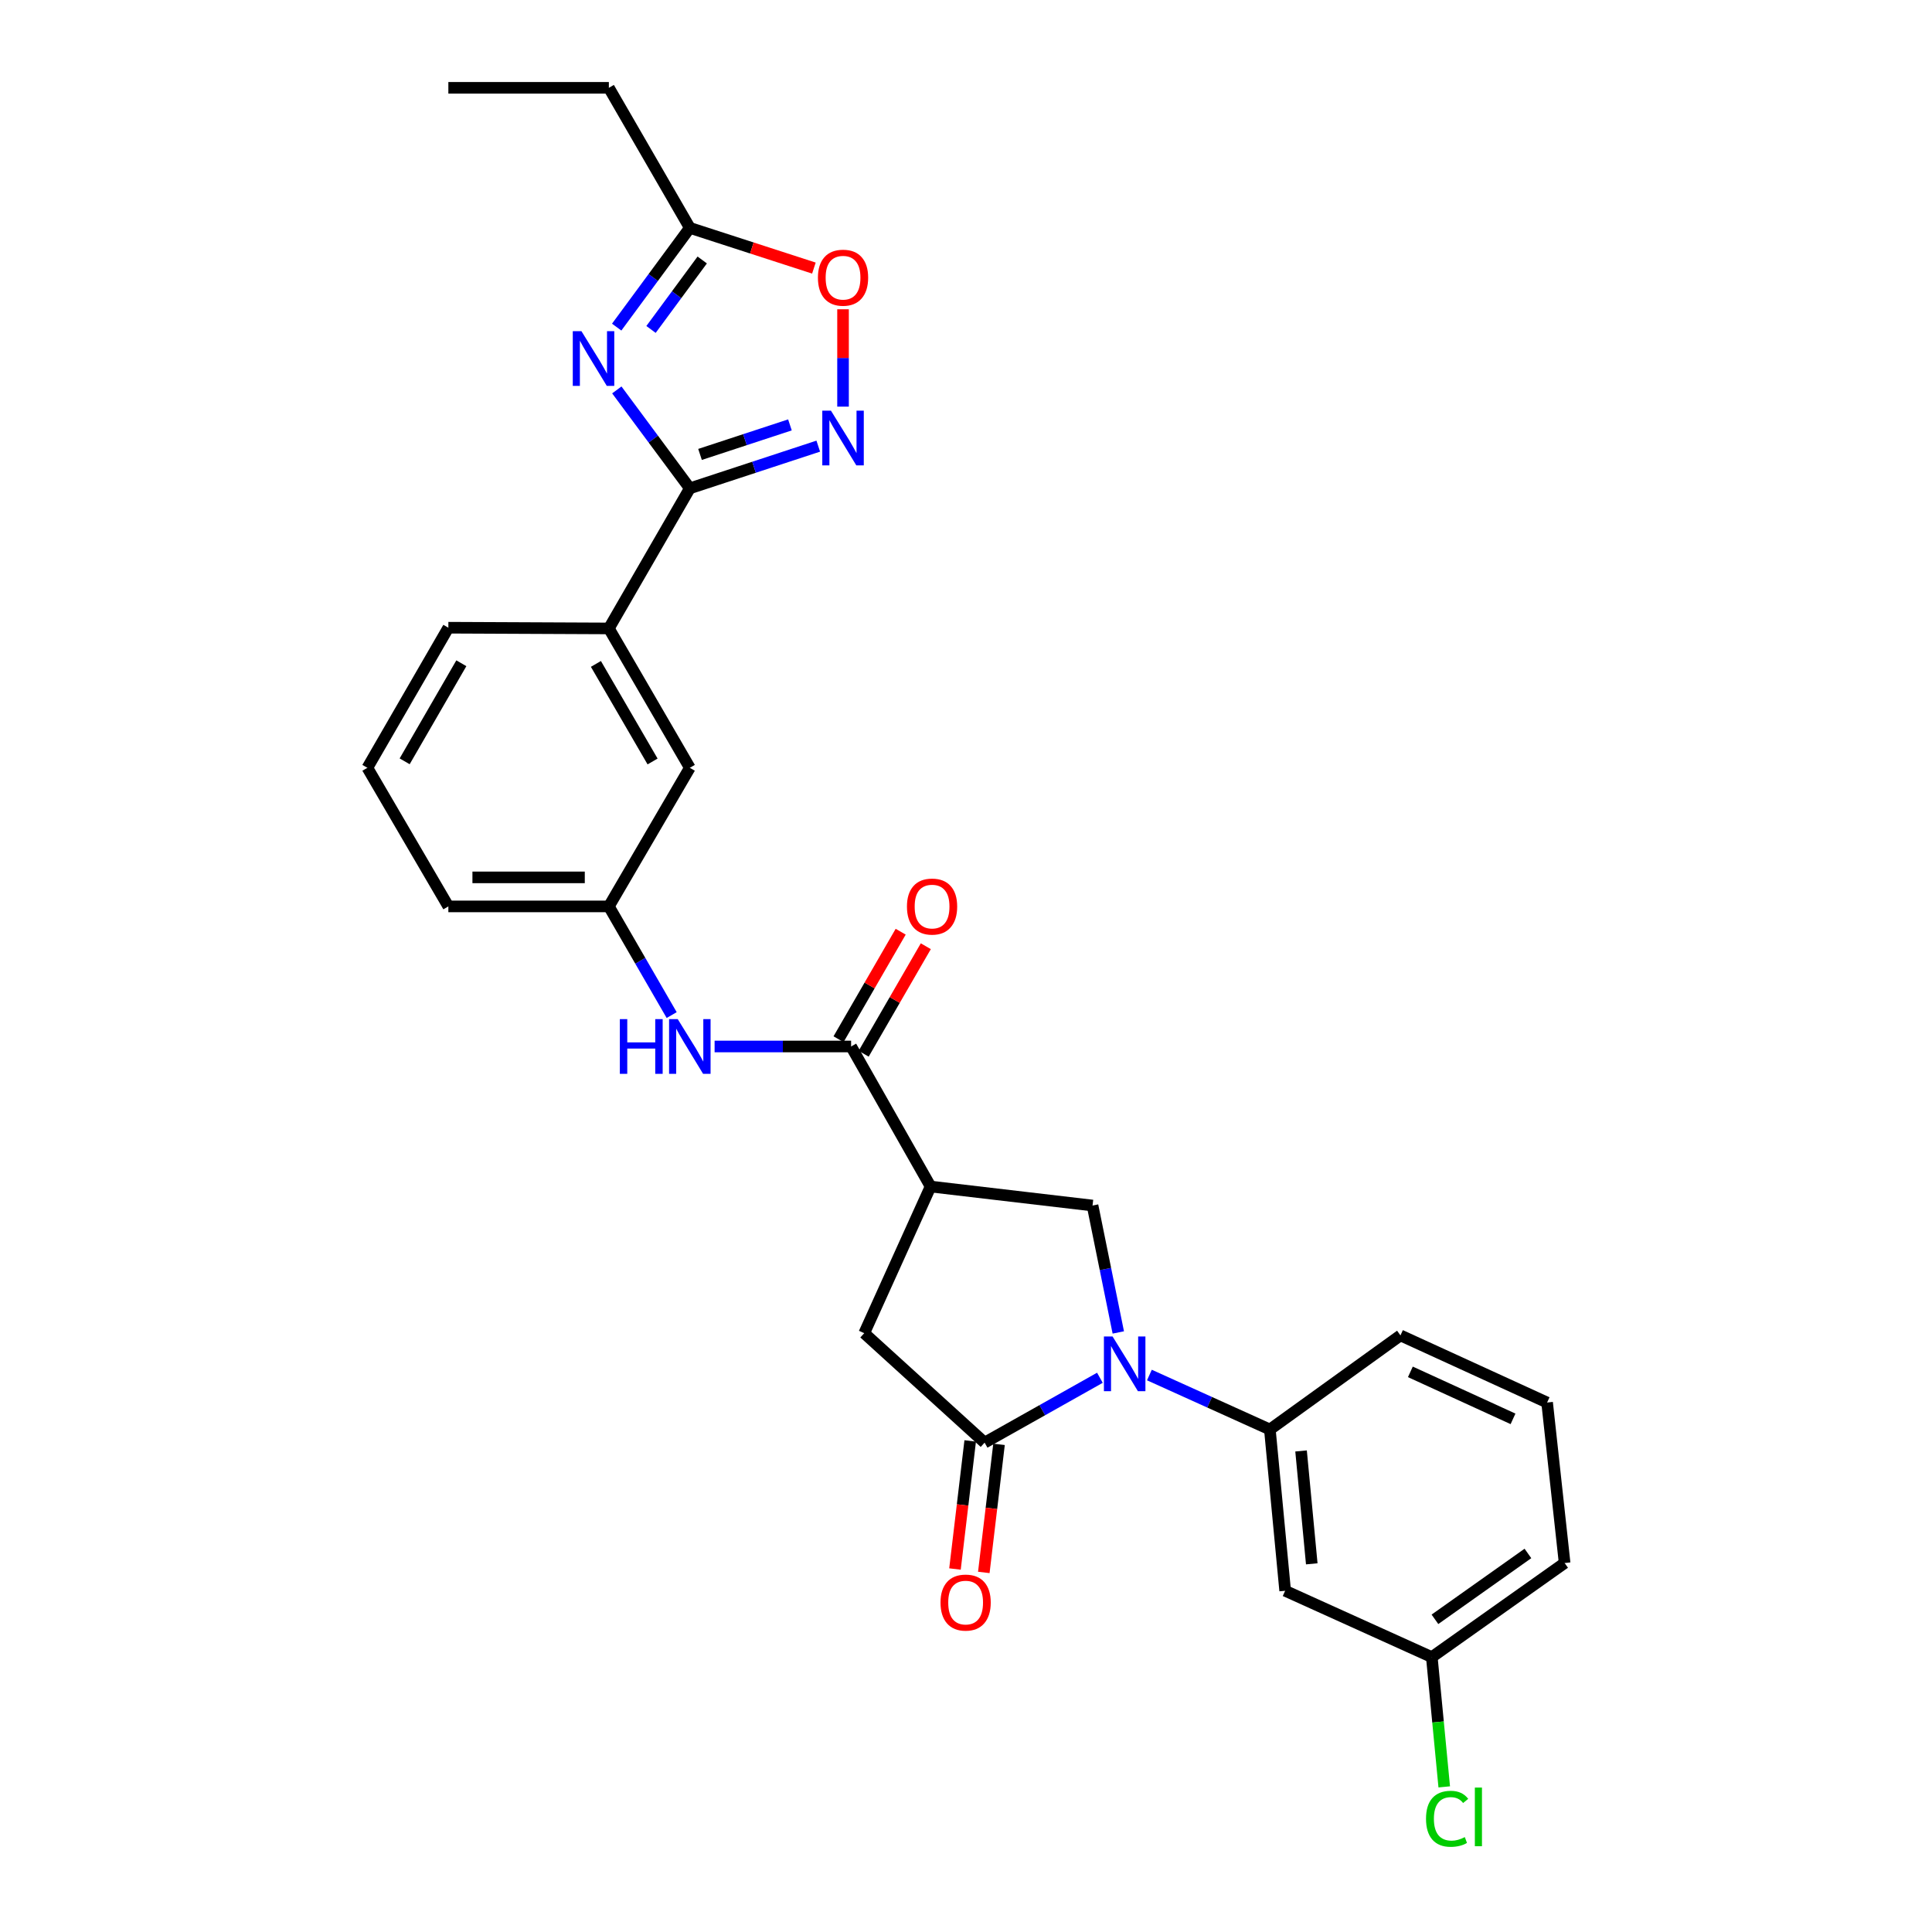 <?xml version='1.0' encoding='iso-8859-1'?>
<svg version='1.1' baseProfile='full'
              xmlns='http://www.w3.org/2000/svg'
                      xmlns:rdkit='http://www.rdkit.org/xml'
                      xmlns:xlink='http://www.w3.org/1999/xlink'
                  xml:space='preserve'
width='1000px' height='1000px' viewBox='0 0 1000 1000'>
<!-- END OF HEADER -->
<rect style='opacity:1.0;fill:#FFFFFF;stroke:none' width='1000' height='1000' x='0' y='0'> </rect>
<path class='bond-2' d='M 569.306,713.135 L 539.47,729.919' style='fill:none;fill-rule:evenodd;stroke:#0000FF;stroke-width:6px;stroke-linecap:butt;stroke-linejoin:miter;stroke-opacity:1' />
<path class='bond-2' d='M 539.47,729.919 L 509.633,746.703' style='fill:none;fill-rule:evenodd;stroke:#000000;stroke-width:6px;stroke-linecap:butt;stroke-linejoin:miter;stroke-opacity:1' />
<path class='bond-6' d='M 578.828,689.673 L 572.162,656.828' style='fill:none;fill-rule:evenodd;stroke:#0000FF;stroke-width:6px;stroke-linecap:butt;stroke-linejoin:miter;stroke-opacity:1' />
<path class='bond-6' d='M 572.162,656.828 L 565.497,623.982' style='fill:none;fill-rule:evenodd;stroke:#000000;stroke-width:6px;stroke-linecap:butt;stroke-linejoin:miter;stroke-opacity:1' />
<path class='bond-7' d='M 594.928,711.713 L 626.104,725.81' style='fill:none;fill-rule:evenodd;stroke:#0000FF;stroke-width:6px;stroke-linecap:butt;stroke-linejoin:miter;stroke-opacity:1' />
<path class='bond-7' d='M 626.104,725.81 L 657.281,739.908' style='fill:none;fill-rule:evenodd;stroke:#000000;stroke-width:6px;stroke-linecap:butt;stroke-linejoin:miter;stroke-opacity:1' />
<path class='bond-0' d='M 319.264,201.824 L 338.158,227.294' style='fill:none;fill-rule:evenodd;stroke:#0000FF;stroke-width:6px;stroke-linecap:butt;stroke-linejoin:miter;stroke-opacity:1' />
<path class='bond-0' d='M 338.158,227.294 L 357.052,252.764' style='fill:none;fill-rule:evenodd;stroke:#000000;stroke-width:6px;stroke-linecap:butt;stroke-linejoin:miter;stroke-opacity:1' />
<path class='bond-8' d='M 319.193,169.312 L 338.123,143.629' style='fill:none;fill-rule:evenodd;stroke:#0000FF;stroke-width:6px;stroke-linecap:butt;stroke-linejoin:miter;stroke-opacity:1' />
<path class='bond-8' d='M 338.123,143.629 L 357.052,117.947' style='fill:none;fill-rule:evenodd;stroke:#000000;stroke-width:6px;stroke-linecap:butt;stroke-linejoin:miter;stroke-opacity:1' />
<path class='bond-8' d='M 336.967,170.522 L 350.218,152.545' style='fill:none;fill-rule:evenodd;stroke:#0000FF;stroke-width:6px;stroke-linecap:butt;stroke-linejoin:miter;stroke-opacity:1' />
<path class='bond-8' d='M 350.218,152.545 L 363.469,134.567' style='fill:none;fill-rule:evenodd;stroke:#000000;stroke-width:6px;stroke-linecap:butt;stroke-linejoin:miter;stroke-opacity:1' />
<path class='bond-1' d='M 357.052,252.764 L 315.146,325.273' style='fill:none;fill-rule:evenodd;stroke:#000000;stroke-width:6px;stroke-linecap:butt;stroke-linejoin:miter;stroke-opacity:1' />
<path class='bond-4' d='M 357.052,252.764 L 390.291,241.844' style='fill:none;fill-rule:evenodd;stroke:#000000;stroke-width:6px;stroke-linecap:butt;stroke-linejoin:miter;stroke-opacity:1' />
<path class='bond-4' d='M 390.291,241.844 L 423.53,230.924' style='fill:none;fill-rule:evenodd;stroke:#0000FF;stroke-width:6px;stroke-linecap:butt;stroke-linejoin:miter;stroke-opacity:1' />
<path class='bond-4' d='M 362.334,235.212 L 385.601,227.569' style='fill:none;fill-rule:evenodd;stroke:#000000;stroke-width:6px;stroke-linecap:butt;stroke-linejoin:miter;stroke-opacity:1' />
<path class='bond-4' d='M 385.601,227.569 L 408.868,219.925' style='fill:none;fill-rule:evenodd;stroke:#0000FF;stroke-width:6px;stroke-linecap:butt;stroke-linejoin:miter;stroke-opacity:1' />
<path class='bond-9' d='M 509.633,746.703 L 447.325,690.055' style='fill:none;fill-rule:evenodd;stroke:#000000;stroke-width:6px;stroke-linecap:butt;stroke-linejoin:miter;stroke-opacity:1' />
<path class='bond-14' d='M 502.173,745.816 L 498.234,778.966' style='fill:none;fill-rule:evenodd;stroke:#000000;stroke-width:6px;stroke-linecap:butt;stroke-linejoin:miter;stroke-opacity:1' />
<path class='bond-14' d='M 498.234,778.966 L 494.296,812.116' style='fill:none;fill-rule:evenodd;stroke:#FF0000;stroke-width:6px;stroke-linecap:butt;stroke-linejoin:miter;stroke-opacity:1' />
<path class='bond-14' d='M 517.094,747.589 L 513.156,780.739' style='fill:none;fill-rule:evenodd;stroke:#000000;stroke-width:6px;stroke-linecap:butt;stroke-linejoin:miter;stroke-opacity:1' />
<path class='bond-14' d='M 513.156,780.739 L 509.217,813.888' style='fill:none;fill-rule:evenodd;stroke:#FF0000;stroke-width:6px;stroke-linecap:butt;stroke-linejoin:miter;stroke-opacity:1' />
<path class='bond-3' d='M 481.668,614.148 L 565.497,623.982' style='fill:none;fill-rule:evenodd;stroke:#000000;stroke-width:6px;stroke-linecap:butt;stroke-linejoin:miter;stroke-opacity:1' />
<path class='bond-5' d='M 481.668,614.148 L 440.53,541.656' style='fill:none;fill-rule:evenodd;stroke:#000000;stroke-width:6px;stroke-linecap:butt;stroke-linejoin:miter;stroke-opacity:1' />
<path class='bond-28' d='M 481.668,614.148 L 447.325,690.055' style='fill:none;fill-rule:evenodd;stroke:#000000;stroke-width:6px;stroke-linecap:butt;stroke-linejoin:miter;stroke-opacity:1' />
<path class='bond-10' d='M 436.356,210.474 L 436.356,185.277' style='fill:none;fill-rule:evenodd;stroke:#0000FF;stroke-width:6px;stroke-linecap:butt;stroke-linejoin:miter;stroke-opacity:1' />
<path class='bond-10' d='M 436.356,185.277 L 436.356,160.08' style='fill:none;fill-rule:evenodd;stroke:#FF0000;stroke-width:6px;stroke-linecap:butt;stroke-linejoin:miter;stroke-opacity:1' />
<path class='bond-11' d='M 440.53,541.656 L 405.205,541.656' style='fill:none;fill-rule:evenodd;stroke:#000000;stroke-width:6px;stroke-linecap:butt;stroke-linejoin:miter;stroke-opacity:1' />
<path class='bond-11' d='M 405.205,541.656 L 369.879,541.656' style='fill:none;fill-rule:evenodd;stroke:#0000FF;stroke-width:6px;stroke-linecap:butt;stroke-linejoin:miter;stroke-opacity:1' />
<path class='bond-16' d='M 447.035,545.415 L 463.117,517.592' style='fill:none;fill-rule:evenodd;stroke:#000000;stroke-width:6px;stroke-linecap:butt;stroke-linejoin:miter;stroke-opacity:1' />
<path class='bond-16' d='M 463.117,517.592 L 479.199,489.768' style='fill:none;fill-rule:evenodd;stroke:#FF0000;stroke-width:6px;stroke-linecap:butt;stroke-linejoin:miter;stroke-opacity:1' />
<path class='bond-16' d='M 434.026,537.896 L 450.108,510.073' style='fill:none;fill-rule:evenodd;stroke:#000000;stroke-width:6px;stroke-linecap:butt;stroke-linejoin:miter;stroke-opacity:1' />
<path class='bond-16' d='M 450.108,510.073 L 466.19,482.249' style='fill:none;fill-rule:evenodd;stroke:#FF0000;stroke-width:6px;stroke-linecap:butt;stroke-linejoin:miter;stroke-opacity:1' />
<path class='bond-13' d='M 657.281,739.908 L 665.194,823.377' style='fill:none;fill-rule:evenodd;stroke:#000000;stroke-width:6px;stroke-linecap:butt;stroke-linejoin:miter;stroke-opacity:1' />
<path class='bond-13' d='M 673.427,751.01 L 678.966,809.438' style='fill:none;fill-rule:evenodd;stroke:#000000;stroke-width:6px;stroke-linecap:butt;stroke-linejoin:miter;stroke-opacity:1' />
<path class='bond-20' d='M 657.281,739.908 L 724.873,691.198' style='fill:none;fill-rule:evenodd;stroke:#000000;stroke-width:6px;stroke-linecap:butt;stroke-linejoin:miter;stroke-opacity:1' />
<path class='bond-21' d='M 357.052,117.947 L 315.146,45.455' style='fill:none;fill-rule:evenodd;stroke:#000000;stroke-width:6px;stroke-linecap:butt;stroke-linejoin:miter;stroke-opacity:1' />
<path class='bond-31' d='M 357.052,117.947 L 389.162,128.354' style='fill:none;fill-rule:evenodd;stroke:#000000;stroke-width:6px;stroke-linecap:butt;stroke-linejoin:miter;stroke-opacity:1' />
<path class='bond-31' d='M 389.162,128.354 L 421.272,138.761' style='fill:none;fill-rule:evenodd;stroke:#FF0000;stroke-width:6px;stroke-linecap:butt;stroke-linejoin:miter;stroke-opacity:1' />
<path class='bond-15' d='M 347.658,525.402 L 331.402,497.279' style='fill:none;fill-rule:evenodd;stroke:#0000FF;stroke-width:6px;stroke-linecap:butt;stroke-linejoin:miter;stroke-opacity:1' />
<path class='bond-15' d='M 331.402,497.279 L 315.146,469.155' style='fill:none;fill-rule:evenodd;stroke:#000000;stroke-width:6px;stroke-linecap:butt;stroke-linejoin:miter;stroke-opacity:1' />
<path class='bond-12' d='M 315.146,325.273 L 357.052,397.414' style='fill:none;fill-rule:evenodd;stroke:#000000;stroke-width:6px;stroke-linecap:butt;stroke-linejoin:miter;stroke-opacity:1' />
<path class='bond-12' d='M 308.439,343.641 L 337.773,394.14' style='fill:none;fill-rule:evenodd;stroke:#000000;stroke-width:6px;stroke-linecap:butt;stroke-linejoin:miter;stroke-opacity:1' />
<path class='bond-30' d='M 315.146,325.273 L 232.069,324.905' style='fill:none;fill-rule:evenodd;stroke:#000000;stroke-width:6px;stroke-linecap:butt;stroke-linejoin:miter;stroke-opacity:1' />
<path class='bond-18' d='M 665.194,823.377 L 741.101,857.72' style='fill:none;fill-rule:evenodd;stroke:#000000;stroke-width:6px;stroke-linecap:butt;stroke-linejoin:miter;stroke-opacity:1' />
<path class='bond-17' d='M 315.146,469.155 L 357.052,397.414' style='fill:none;fill-rule:evenodd;stroke:#000000;stroke-width:6px;stroke-linecap:butt;stroke-linejoin:miter;stroke-opacity:1' />
<path class='bond-25' d='M 315.146,469.155 L 232.069,469.155' style='fill:none;fill-rule:evenodd;stroke:#000000;stroke-width:6px;stroke-linecap:butt;stroke-linejoin:miter;stroke-opacity:1' />
<path class='bond-25' d='M 302.685,454.129 L 244.531,454.129' style='fill:none;fill-rule:evenodd;stroke:#000000;stroke-width:6px;stroke-linecap:butt;stroke-linejoin:miter;stroke-opacity:1' />
<path class='bond-19' d='M 741.101,857.72 L 744.318,891.302' style='fill:none;fill-rule:evenodd;stroke:#000000;stroke-width:6px;stroke-linecap:butt;stroke-linejoin:miter;stroke-opacity:1' />
<path class='bond-19' d='M 744.318,891.302 L 747.535,924.885' style='fill:none;fill-rule:evenodd;stroke:#00CC00;stroke-width:6px;stroke-linecap:butt;stroke-linejoin:miter;stroke-opacity:1' />
<path class='bond-29' d='M 741.101,857.72 L 809.845,809.019' style='fill:none;fill-rule:evenodd;stroke:#000000;stroke-width:6px;stroke-linecap:butt;stroke-linejoin:miter;stroke-opacity:1' />
<path class='bond-29' d='M 742.726,838.154 L 790.847,804.063' style='fill:none;fill-rule:evenodd;stroke:#000000;stroke-width:6px;stroke-linecap:butt;stroke-linejoin:miter;stroke-opacity:1' />
<path class='bond-24' d='M 724.873,691.198 L 800.779,725.95' style='fill:none;fill-rule:evenodd;stroke:#000000;stroke-width:6px;stroke-linecap:butt;stroke-linejoin:miter;stroke-opacity:1' />
<path class='bond-24' d='M 730.004,710.073 L 783.138,734.4' style='fill:none;fill-rule:evenodd;stroke:#000000;stroke-width:6px;stroke-linecap:butt;stroke-linejoin:miter;stroke-opacity:1' />
<path class='bond-27' d='M 315.146,45.455 L 232.069,45.455' style='fill:none;fill-rule:evenodd;stroke:#000000;stroke-width:6px;stroke-linecap:butt;stroke-linejoin:miter;stroke-opacity:1' />
<path class='bond-22' d='M 232.069,324.905 L 190.155,397.414' style='fill:none;fill-rule:evenodd;stroke:#000000;stroke-width:6px;stroke-linecap:butt;stroke-linejoin:miter;stroke-opacity:1' />
<path class='bond-22' d='M 238.791,343.302 L 209.451,394.058' style='fill:none;fill-rule:evenodd;stroke:#000000;stroke-width:6px;stroke-linecap:butt;stroke-linejoin:miter;stroke-opacity:1' />
<path class='bond-23' d='M 190.155,397.414 L 232.069,469.155' style='fill:none;fill-rule:evenodd;stroke:#000000;stroke-width:6px;stroke-linecap:butt;stroke-linejoin:miter;stroke-opacity:1' />
<path class='bond-26' d='M 800.779,725.95 L 809.845,809.019' style='fill:none;fill-rule:evenodd;stroke:#000000;stroke-width:6px;stroke-linecap:butt;stroke-linejoin:miter;stroke-opacity:1' />
<path  class='atom-0' d='M 575.866 691.764
L 585.146 706.764
Q 586.066 708.244, 587.546 710.924
Q 589.026 713.604, 589.106 713.764
L 589.106 691.764
L 592.866 691.764
L 592.866 720.084
L 588.986 720.084
L 579.026 703.684
Q 577.866 701.764, 576.626 699.564
Q 575.426 697.364, 575.066 696.684
L 575.066 720.084
L 571.386 720.084
L 571.386 691.764
L 575.866 691.764
' fill='#0000FF'/>
<path  class='atom-1' d='M 300.948 171.412
L 310.228 186.412
Q 311.148 187.892, 312.628 190.572
Q 314.108 193.252, 314.188 193.412
L 314.188 171.412
L 317.948 171.412
L 317.948 199.732
L 314.068 199.732
L 304.108 183.332
Q 302.948 181.412, 301.708 179.212
Q 300.508 177.012, 300.148 176.332
L 300.148 199.732
L 296.468 199.732
L 296.468 171.412
L 300.948 171.412
' fill='#0000FF'/>
<path  class='atom-5' d='M 430.096 212.55
L 439.376 227.55
Q 440.296 229.03, 441.776 231.71
Q 443.256 234.39, 443.336 234.55
L 443.336 212.55
L 447.096 212.55
L 447.096 240.87
L 443.216 240.87
L 433.256 224.47
Q 432.096 222.55, 430.856 220.35
Q 429.656 218.15, 429.296 217.47
L 429.296 240.87
L 425.616 240.87
L 425.616 212.55
L 430.096 212.55
' fill='#0000FF'/>
<path  class='atom-11' d='M 423.356 143.73
Q 423.356 136.93, 426.716 133.13
Q 430.076 129.33, 436.356 129.33
Q 442.636 129.33, 445.996 133.13
Q 449.356 136.93, 449.356 143.73
Q 449.356 150.61, 445.956 154.53
Q 442.556 158.41, 436.356 158.41
Q 430.116 158.41, 426.716 154.53
Q 423.356 150.65, 423.356 143.73
M 436.356 155.21
Q 440.676 155.21, 442.996 152.33
Q 445.356 149.41, 445.356 143.73
Q 445.356 138.17, 442.996 135.37
Q 440.676 132.53, 436.356 132.53
Q 432.036 132.53, 429.676 135.33
Q 427.356 138.13, 427.356 143.73
Q 427.356 149.45, 429.676 152.33
Q 432.036 155.21, 436.356 155.21
' fill='#FF0000'/>
<path  class='atom-12' d='M 320.832 527.496
L 324.672 527.496
L 324.672 539.536
L 339.152 539.536
L 339.152 527.496
L 342.992 527.496
L 342.992 555.816
L 339.152 555.816
L 339.152 542.736
L 324.672 542.736
L 324.672 555.816
L 320.832 555.816
L 320.832 527.496
' fill='#0000FF'/>
<path  class='atom-12' d='M 350.792 527.496
L 360.072 542.496
Q 360.992 543.976, 362.472 546.656
Q 363.952 549.336, 364.032 549.496
L 364.032 527.496
L 367.792 527.496
L 367.792 555.816
L 363.912 555.816
L 353.952 539.416
Q 352.792 537.496, 351.552 535.296
Q 350.352 533.096, 349.992 532.416
L 349.992 555.816
L 346.312 555.816
L 346.312 527.496
L 350.792 527.496
' fill='#0000FF'/>
<path  class='atom-15' d='M 486.808 829.484
Q 486.808 822.684, 490.168 818.884
Q 493.528 815.084, 499.808 815.084
Q 506.088 815.084, 509.448 818.884
Q 512.808 822.684, 512.808 829.484
Q 512.808 836.364, 509.408 840.284
Q 506.008 844.164, 499.808 844.164
Q 493.568 844.164, 490.168 840.284
Q 486.808 836.404, 486.808 829.484
M 499.808 840.964
Q 504.128 840.964, 506.448 838.084
Q 508.808 835.164, 508.808 829.484
Q 508.808 823.924, 506.448 821.124
Q 504.128 818.284, 499.808 818.284
Q 495.488 818.284, 493.128 821.084
Q 490.808 823.884, 490.808 829.484
Q 490.808 835.204, 493.128 838.084
Q 495.488 840.964, 499.808 840.964
' fill='#FF0000'/>
<path  class='atom-17' d='M 469.436 469.235
Q 469.436 462.435, 472.796 458.635
Q 476.156 454.835, 482.436 454.835
Q 488.716 454.835, 492.076 458.635
Q 495.436 462.435, 495.436 469.235
Q 495.436 476.115, 492.036 480.035
Q 488.636 483.915, 482.436 483.915
Q 476.196 483.915, 472.796 480.035
Q 469.436 476.155, 469.436 469.235
M 482.436 480.715
Q 486.756 480.715, 489.076 477.835
Q 491.436 474.915, 491.436 469.235
Q 491.436 463.675, 489.076 460.875
Q 486.756 458.035, 482.436 458.035
Q 478.116 458.035, 475.756 460.835
Q 473.436 463.635, 473.436 469.235
Q 473.436 474.955, 475.756 477.835
Q 478.116 480.715, 482.436 480.715
' fill='#FF0000'/>
<path  class='atom-20' d='M 738.103 941.402
Q 738.103 934.362, 741.383 930.682
Q 744.703 926.962, 750.983 926.962
Q 756.823 926.962, 759.943 931.082
L 757.303 933.242
Q 755.023 930.242, 750.983 930.242
Q 746.703 930.242, 744.423 933.122
Q 742.183 935.962, 742.183 941.402
Q 742.183 947.002, 744.503 949.882
Q 746.863 952.762, 751.423 952.762
Q 754.543 952.762, 758.183 950.882
L 759.303 953.882
Q 757.823 954.842, 755.583 955.402
Q 753.343 955.962, 750.863 955.962
Q 744.703 955.962, 741.383 952.202
Q 738.103 948.442, 738.103 941.402
' fill='#00CC00'/>
<path  class='atom-20' d='M 763.383 925.242
L 767.063 925.242
L 767.063 955.602
L 763.383 955.602
L 763.383 925.242
' fill='#00CC00'/>
</svg>

